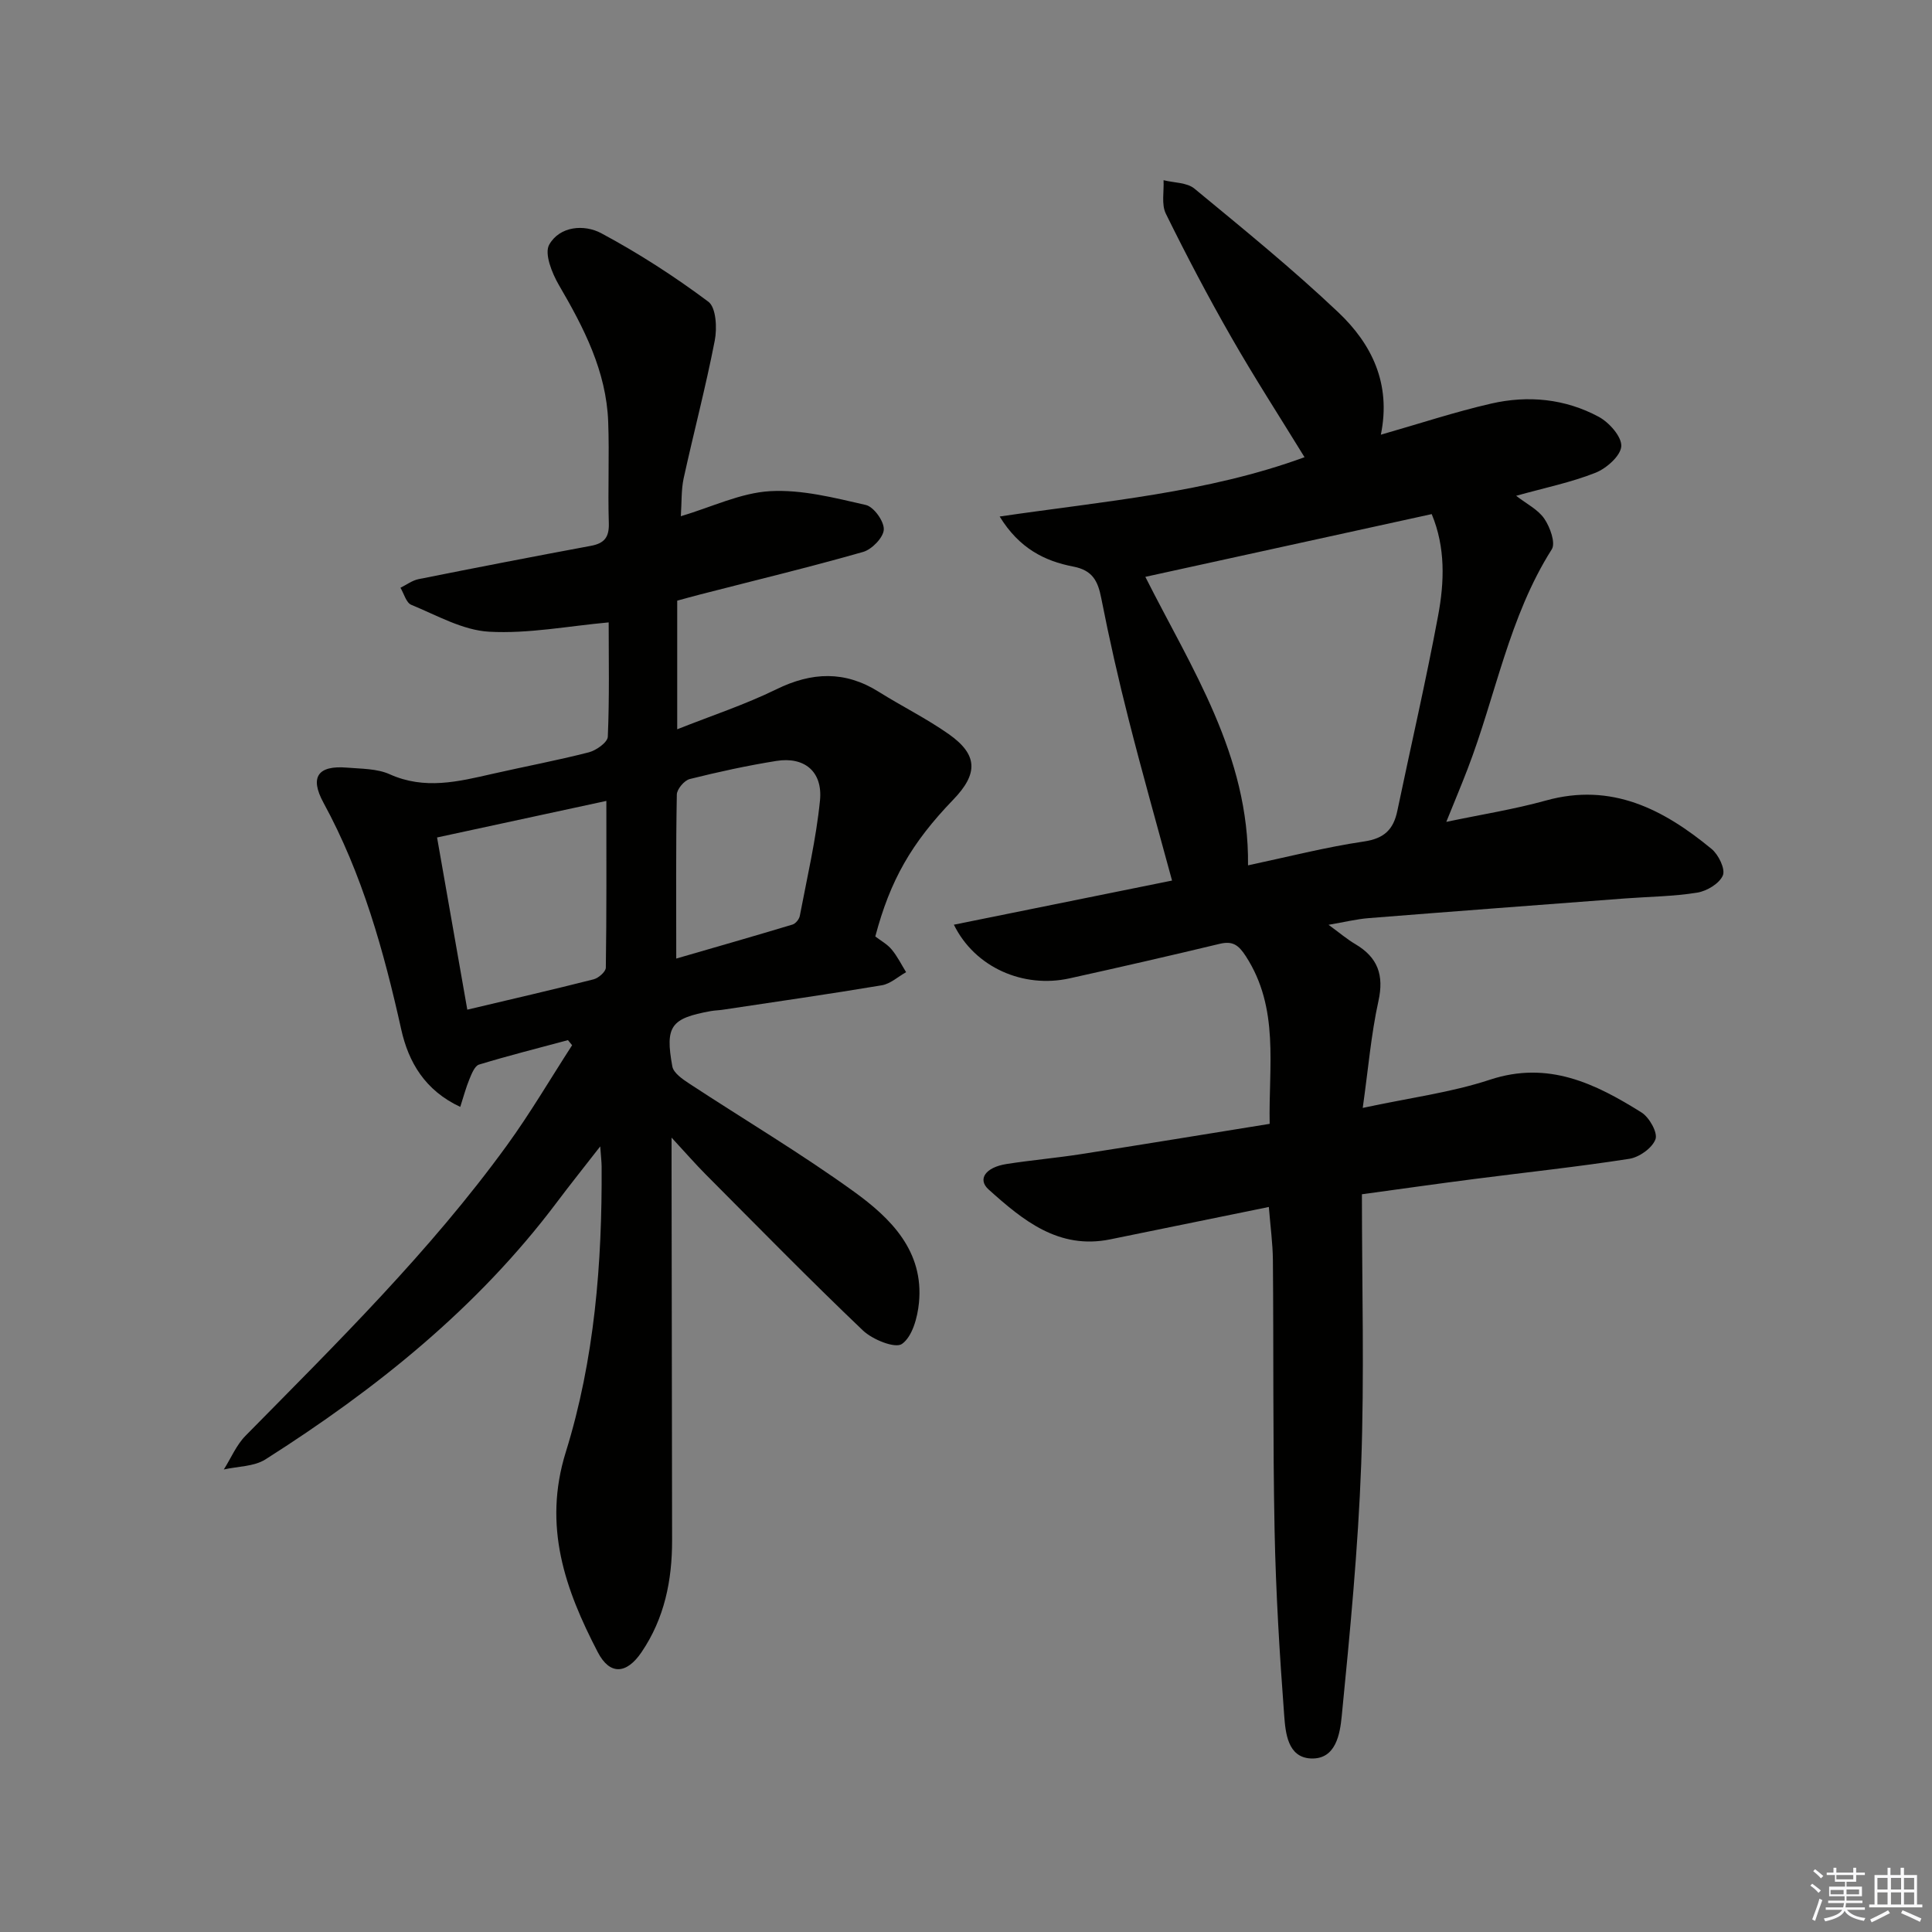 <svg enable-background="new 0 0 400 400" viewBox="0 0 400 400" xmlns="http://www.w3.org/2000/svg"><rect x="0" y="0" width="400" height="400" fill="#808080" stroke="none"/><path d="m281.97 247.26c0 19.07.52 37.53-.15 55.94-.64 17.4-2.32 34.78-4.03 52.12-.36 3.61-1.18 9-6.41 8.75-4.78-.23-5.23-5.3-5.5-8.89-.96-12.75-1.73-25.53-1.99-38.3-.37-18.65-.19-37.31-.35-55.97-.03-3.45-.51-6.9-.84-11.02-11.18 2.28-22.02 4.51-32.86 6.71-10.67 2.16-18.07-3.96-25.16-10.33-2.36-2.12-.64-4.59 3.69-5.27 5.08-.8 10.22-1.24 15.31-2.03 12.93-2.01 25.83-4.14 39.19-6.29-.24-12.05 2.06-23.9-4.93-34.7-1.53-2.36-2.74-3.22-5.46-2.56-10.33 2.48-20.68 4.85-31.05 7.14-9.53 2.11-19.58-2.23-23.94-11.11 15.25-3.09 30.21-6.11 45.17-9.14-3.04-11.22-6.15-22.19-8.96-33.25-2.13-8.36-4.04-16.77-5.7-25.23-.7-3.57-1.81-5.76-5.8-6.53-5.92-1.14-11.18-3.76-15.23-10.36 21.79-3.2 42.95-4.9 63.12-12.28-5.2-8.47-10.42-16.54-15.18-24.87-4.79-8.36-9.28-16.91-13.54-25.56-.94-1.92-.35-4.59-.47-6.92 2.15.54 4.83.46 6.38 1.73 10.12 8.35 20.32 16.64 29.83 25.65 6.84 6.49 10.96 14.69 8.78 25.31 8.01-2.29 15.34-4.72 22.83-6.44 7.65-1.76 15.33-1.01 22.29 2.74 2.15 1.16 4.77 4.11 4.66 6.09-.12 1.98-3.07 4.59-5.34 5.49-5.05 2-10.45 3.1-16.43 4.77 2.18 1.69 4.55 2.85 5.84 4.75 1.18 1.73 2.37 5.01 1.54 6.33-8.89 14.02-11.6 30.34-17.43 45.48-1.3 3.39-2.71 6.73-4.41 10.95 7.22-1.52 14.03-2.59 20.62-4.42 13.62-3.79 24.36 1.83 34.3 10.02 1.44 1.18 2.89 4.16 2.34 5.48-.7 1.68-3.31 3.25-5.31 3.57-4.9.79-9.92.83-14.89 1.2-17.72 1.34-35.44 2.67-53.16 4.08-2.46.2-4.89.8-8.28 1.38 2.25 1.64 3.81 2.98 5.56 4.01 4.63 2.74 5.96 6.39 4.77 11.78-1.52 6.9-2.1 13.99-3.25 22.12 9.71-2.09 18.28-3.18 26.34-5.84 12.07-3.98 21.8.79 31.37 6.78 1.62 1.01 3.4 4.18 2.9 5.55-.67 1.82-3.36 3.73-5.42 4.05-10.66 1.66-21.4 2.8-32.1 4.18-7.53.97-15.07 2.04-23.26 3.16zm-23.58-68.1c8.15-1.73 16.02-3.76 24.02-4.94 4.2-.62 6.09-2.5 6.89-6.33 2.81-13.46 5.92-26.87 8.44-40.39 1.31-6.99 1.56-14.15-1.32-21.06-19.87 4.35-39.53 8.66-59.29 12.99 9.5 18.88 21.52 36.87 21.26 59.73z" fill="#010100"/><path d="m140.96 106.88c6.47-1.93 12.4-4.84 18.48-5.19 6.55-.37 13.31 1.37 19.82 2.86 1.65.38 3.8 3.38 3.72 5.09-.08 1.65-2.46 4.11-4.28 4.63-11.15 3.18-22.44 5.9-33.67 8.79-1.57.4-3.14.84-4.82 1.3v26.63c7.13-2.83 14.04-5.1 20.51-8.27 7.37-3.61 14.21-3.89 21.23.52 4.78 3 9.89 5.52 14.49 8.76 6.03 4.25 6.12 8.17.93 13.55-8.66 8.98-13.06 16.67-16.15 28.34 1.1.84 2.46 1.58 3.38 2.68 1.19 1.42 2.02 3.13 3 4.71-1.67.93-3.24 2.41-5.02 2.71-10.96 1.84-21.97 3.41-32.97 5.07-.82.12-1.66.13-2.48.28-8.23 1.5-9.46 3.1-7.93 11.46.25 1.35 2.1 2.62 3.48 3.53 11.38 7.47 23.12 14.44 34.14 22.4 7.6 5.49 14.49 12.29 13.44 23.01-.3 3.04-1.37 7-3.52 8.51-1.41.99-6.1-.9-8.09-2.8-11.08-10.56-21.79-21.51-32.59-32.35-2.09-2.1-4.03-4.34-7.02-7.57v6.38c.04 25.66.08 51.33.11 76.99.01 8.3-1.57 16.16-6.33 23.17-3.1 4.57-6.56 4.8-9.05.01-6.77-13.02-11.41-26.08-6.63-41.44 5.95-19.13 7.54-39.1 7.42-59.14-.01-.96-.13-1.92-.29-4.15-3.46 4.45-6.28 7.97-8.98 11.57-16.45 21.89-37.43 38.68-60.33 53.23-2.36 1.5-5.72 1.43-8.62 2.09 1.48-2.34 2.59-5.05 4.49-6.98 18.93-19.22 38.18-38.17 54.09-60.08 4.85-6.68 9.04-13.84 13.53-20.78-.29-.35-.57-.7-.86-1.05-6.15 1.65-12.33 3.21-18.41 5.06-.89.27-1.52 1.88-1.98 2.99-.73 1.76-1.22 3.63-1.91 5.77-7.31-3.41-10.71-9.27-12.21-16-3.62-16.28-8.05-32.19-16.1-46.96-2.93-5.37-1.13-7.78 4.87-7.28 2.97.25 6.21.19 8.83 1.37 7.24 3.26 14.21 1.53 21.31-.09 6.64-1.51 13.33-2.76 19.92-4.45 1.54-.4 3.88-2.06 3.93-3.23.35-8.06.18-16.14.18-23.67-8.39.76-16.63 2.38-24.74 1.93-5.48-.3-10.84-3.4-16.13-5.57-1.05-.43-1.51-2.31-2.24-3.53 1.25-.61 2.44-1.53 3.77-1.79 11.87-2.37 23.75-4.68 35.66-6.89 2.8-.52 3.8-1.79 3.71-4.7-.22-6.99.13-14-.13-20.99-.39-10.47-5.04-19.46-10.21-28.31-1.43-2.46-3.05-6.5-2-8.36 2.18-3.85 7.25-4.25 10.76-2.37 7.73 4.14 15.17 8.94 22.19 14.19 1.61 1.2 1.83 5.47 1.32 8.06-1.86 9.58-4.36 19.03-6.45 28.56-.5 2.38-.38 4.91-.57 7.79zm-50.47 66.51c2.05 11.65 4.09 23.3 6.26 35.65 9.19-2.18 17.69-4.13 26.15-6.28 1.02-.26 2.51-1.57 2.53-2.41.17-11.38.11-22.77.11-34.53-11.57 2.5-22.85 4.94-35.05 7.57zm49.52 25.07c7.97-2.31 16.04-4.62 24.07-7.04.64-.19 1.38-1.1 1.51-1.79 1.51-7.95 3.38-15.88 4.18-23.91.59-5.98-3.23-9.1-9.01-8.18-6.03.96-12.02 2.27-17.95 3.75-1.13.28-2.66 2.09-2.68 3.21-.21 10.93-.12 21.87-.12 33.96z" fill="#010100"/><g fill="#fafafb"><path d="m374.8 390.4.4-.4c.7.5 1.3 1 1.8 1.4l-.5.5c-.5-.6-1.1-1.1-1.7-1.5zm1 7.3-.6-.3c.5-1.4 1.1-2.8 1.5-4.3.2.1.4.2.6.3-.5 1.3-1 2.8-1.5 4.3zm-.4-10.3.4-.4c.4.3 1 .8 1.7 1.4l-.5.5c-.4-.5-1-1-1.6-1.5zm2.5.3h1.7v-1h.6v1h3.5v-1h.6v1h1.8v.5h-1.8v1.4h-2v1h3.2v2h-3.2v.9h3.3v.5h-3.4c0 .3-.1.6-.1.9h4v.5h-3.7c.7.9 1.9 1.5 3.8 1.7-.1.2-.2.4-.3.6-2.1-.4-3.5-1.1-4-2.1-.4 1-1.8 1.7-4 2.2-.1-.2-.2-.4-.3-.6 2.1-.4 3.4-1 3.8-1.8h-3.4v-.5h3.6c.1-.3.1-.6.2-.9h-3.3v-.5h3.4c0-.3 0-.6 0-.9h-3.2v-2h3.3v-1h-2.1v-1.4h-1.7v-.5zm1.1 3.5v1h2.7c0-.3 0-.4 0-.4 0-.1 0-.2 0-.2 0-.1 0-.2 0-.3h-2.7zm1.2-3v.9h3.5v-.9zm4.7 3h-2.6v.6.4h2.6z"/><path d="m393.6 386.7h.6v1.5h2.7v6.1h1.1v.6h-11v-.6h1.1v-6.1h2.7v-1.5h.6v1.5h2.1v-1.5zm-2.7 8.8.4.6c-1.2.6-2.5 1.3-3.8 1.9-.1-.2-.2-.4-.3-.6 1.2-.6 2.5-1.2 3.7-1.9zm-2.2-6.7v2.4h2.1v-2.4zm0 3v2.5h2.1v-2.5zm2.8-3v2.4h2.1v-2.4zm0 3v2.5h2.1v-2.5zm6 6.1c-1.4-.7-2.7-1.3-3.9-1.8l.3-.6c1.5.6 2.7 1.2 3.9 1.7zm-1.2-9.1h-2.1v2.4h2.1zm-2.1 3v2.5h2.1v-2.5z"/></g></svg>